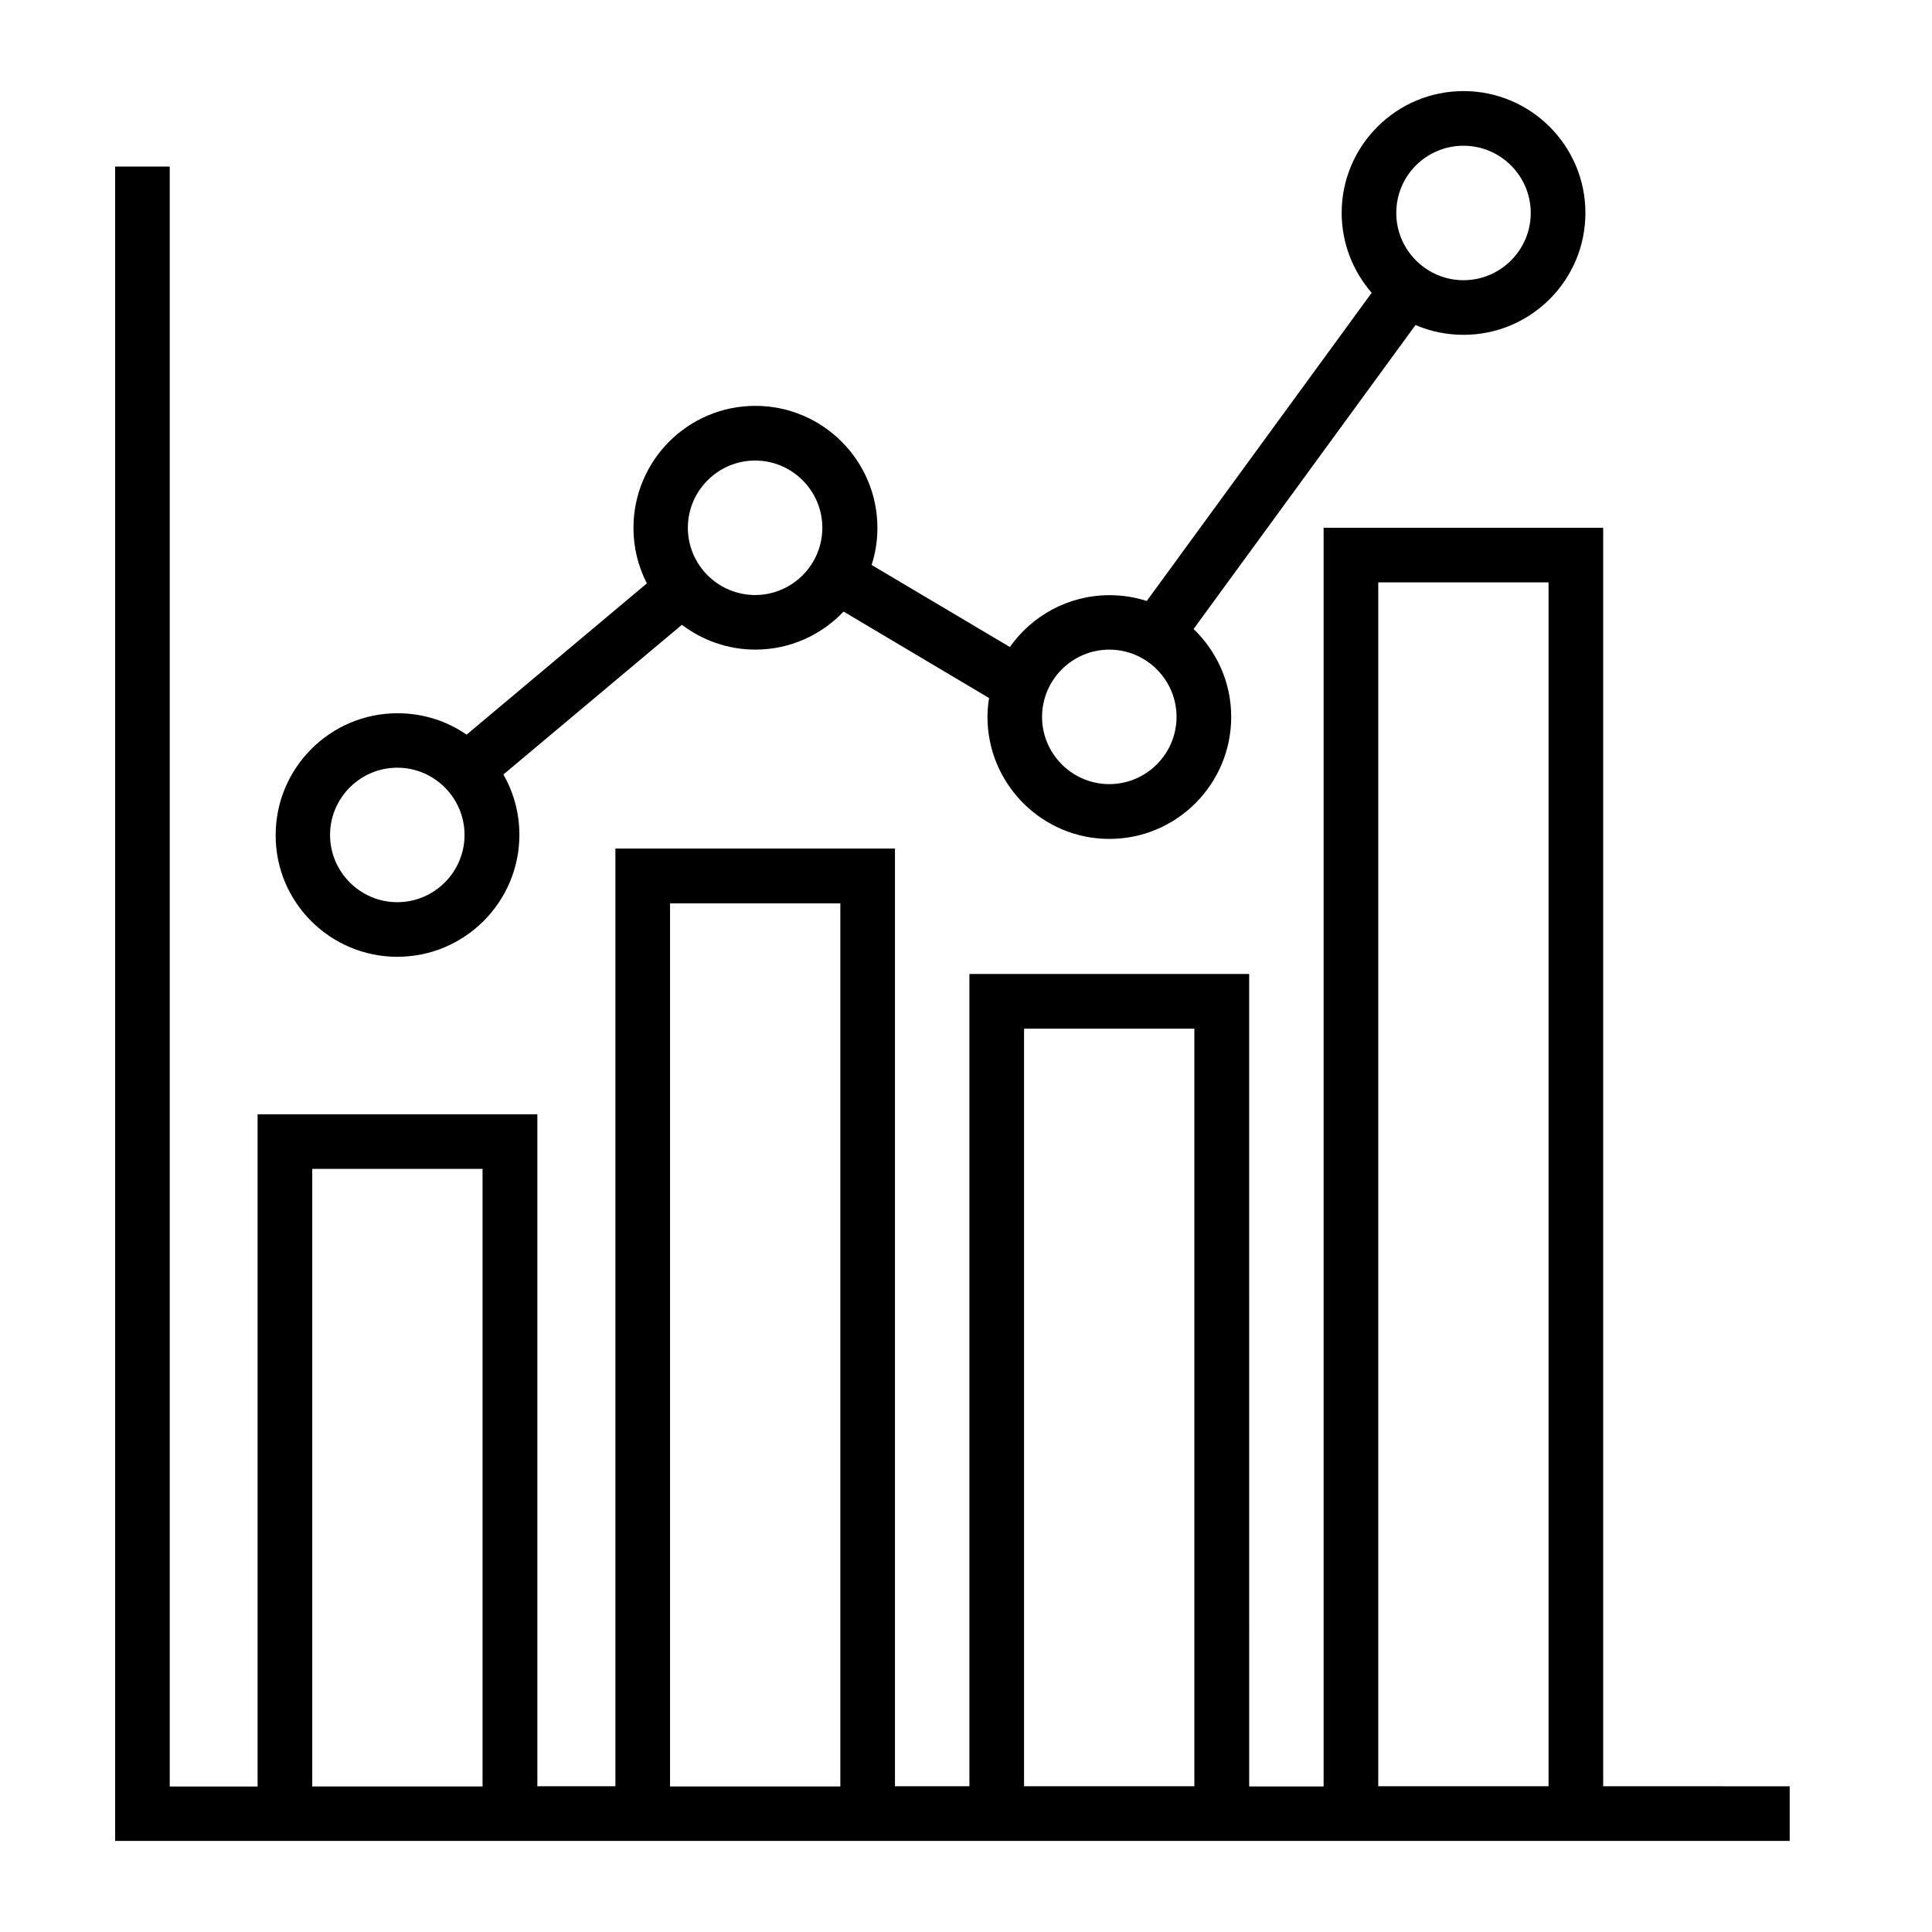 <?xml version="1.0" encoding="UTF-8"?>
<!-- Uploaded to: ICON Repo, www.iconrepo.com, Generator: ICON Repo Mixer Tools -->
<svg fill="#000000" width="800px" height="800px" version="1.1" viewBox="144 144 512 512" xmlns="http://www.w3.org/2000/svg">
 <path d="m568.86 617.38v-333.52h-74.086v333.57h-19.727l-0.004-215.31h-74.141v215.26h-19.727v-248.51h-74.086v248.51h-20.684v-178.08h-74.141v178.14h-23.281v-429.3h-14.477v443.72h443.78v-14.477zm-342.11 0v-163.61h45.129v163.66h-45.129zm94.82 0v-233.98h45.129v234.03l-45.129 0.004zm93.816 0v-200.78h45.129v200.78zm93.867 0v-319.04h45.129v319.04zm-259.96-219.82c17.82 0 32.352-14.477 32.352-32.352 0-5.781-1.539-11.242-4.242-15.961l47.305-39.668c5.41 4.082 12.145 6.574 19.465 6.574 9.176 0 17.5-3.871 23.387-10.078l38.555 22.91c-0.266 1.645-0.426 3.289-0.426 4.984 0 17.82 14.477 32.352 32.297 32.352 17.82 0 32.297-14.477 32.297-32.352 0-9.176-3.871-17.395-9.969-23.281l58.812-80.555c3.926 1.695 8.219 2.598 12.727 2.598 17.82 0 32.297-14.477 32.297-32.297 0-17.82-14.477-32.297-32.297-32.297-17.82 0-32.297 14.477-32.297 32.297 0 8.062 3.023 15.484 7.953 21.16l-59.609 81.672c-3.129-1.008-6.418-1.539-9.863-1.539-10.926 0-20.578 5.461-26.41 13.734l-36.645-21.742c1.008-3.074 1.539-6.418 1.539-9.812 0-17.82-14.477-32.352-32.352-32.352-17.82 0-32.297 14.477-32.297 32.352 0 5.305 1.273 10.234 3.555 14.691l-47.781 40.094c-5.195-3.606-11.508-5.676-18.297-5.676-17.82 0-32.297 14.477-32.297 32.297-0.055 17.77 14.422 32.246 32.242 32.246zm282.55-214.94c9.812 0 17.82 8.008 17.82 17.82s-8.008 17.82-17.82 17.82c-9.809-0.004-17.816-8.012-17.816-17.82 0-9.863 7.953-17.82 17.816-17.82zm-93.867 133.54c9.812 0 17.82 8.008 17.82 17.82s-8.008 17.82-17.82 17.82-17.82-8.008-17.82-17.82c0.004-9.812 8.012-17.82 17.82-17.82zm-93.867-50.113c9.812 0 17.82 8.008 17.82 17.82s-8.008 17.82-17.82 17.82-17.82-8.008-17.82-17.82c0.004-9.812 8.012-17.82 17.82-17.82zm-94.82 81.402c9.812 0 17.82 8.008 17.82 17.82s-8.008 17.82-17.82 17.82-17.82-8.008-17.82-17.82 8.008-17.82 17.82-17.82z"/>
</svg>